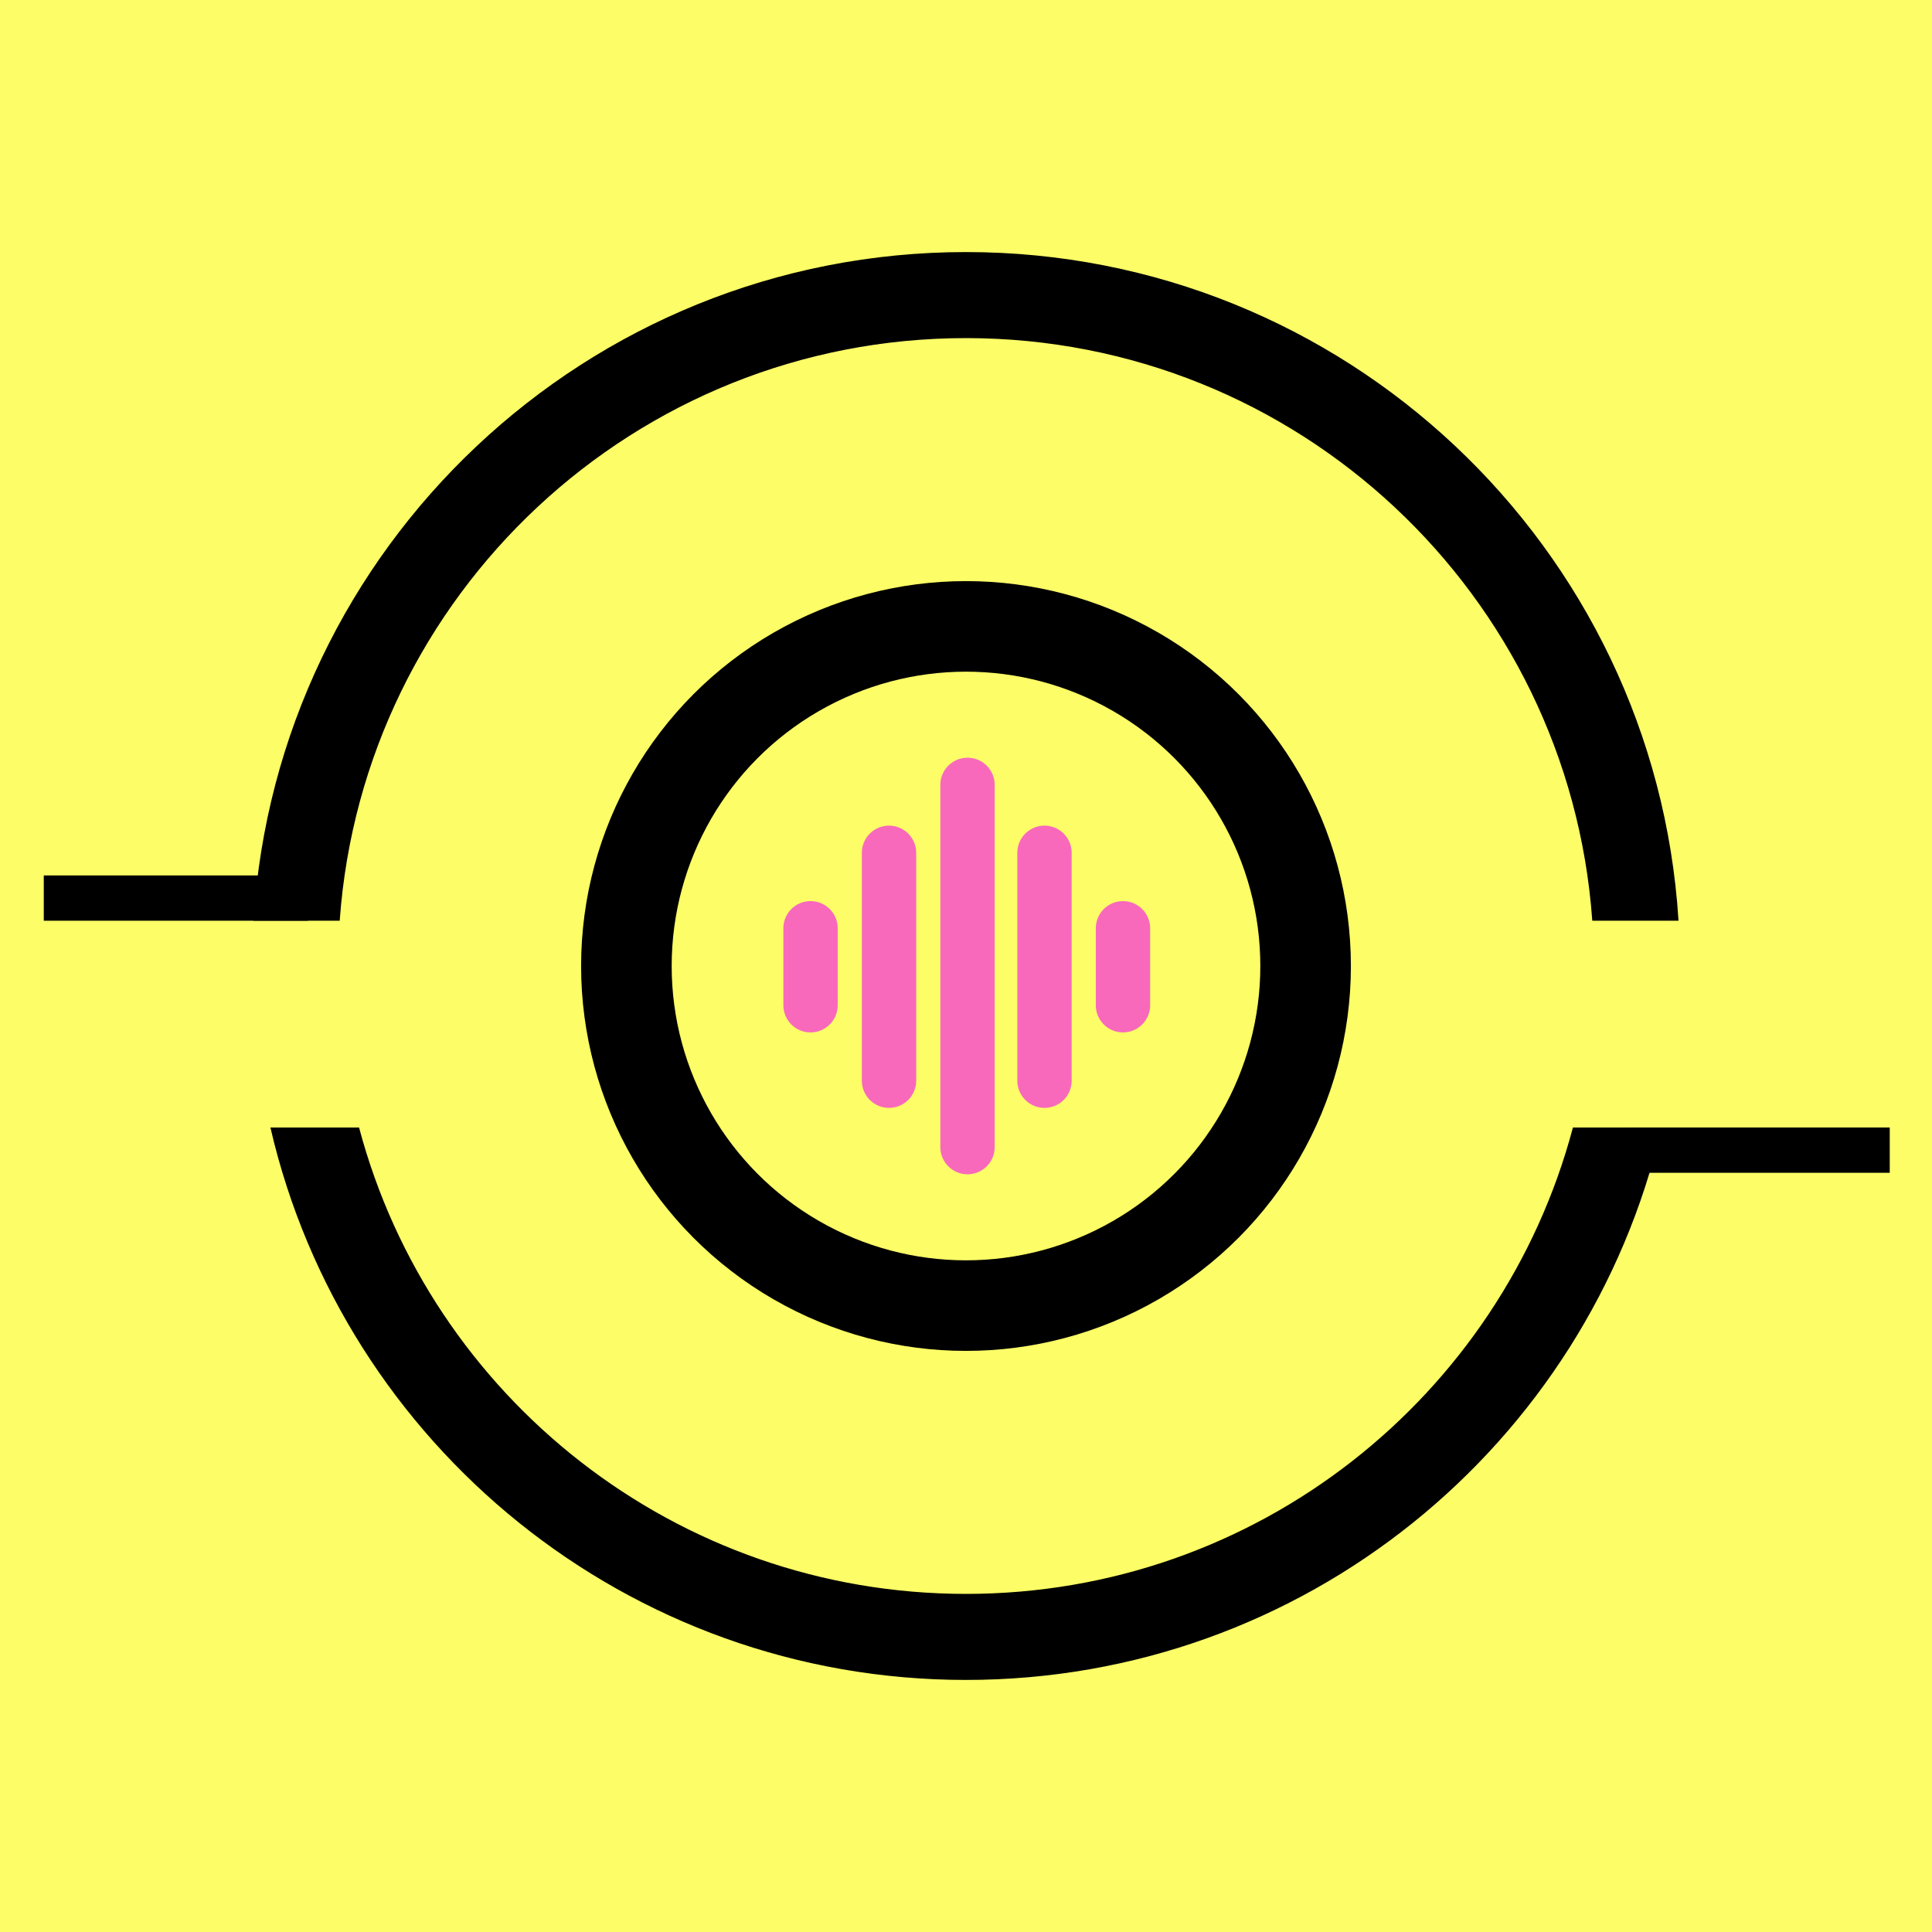 <svg width="1280" height="1280" viewBox="0 0 1280 1280" fill="none"
    xmlns="http://www.w3.org/2000/svg"
    xmlns:xlink="http://www.w3.org/1999/xlink">
    <g clip-path="url(#clip0_1610_1243)">
        <rect width="1280" height="1280" fill="#FCFD67"/>
        <path d="M537 615V666" stroke="#F869BC" stroke-width="36" stroke-linecap="round"/>
        <path d="M744 615V666" stroke="#F869BC" stroke-width="36" stroke-linecap="round"/>
        <path d="M589 565V716" stroke="#F869BC" stroke-width="36" stroke-linecap="round"/>
        <path d="M692 565V716" stroke="#F869BC" stroke-width="36" stroke-linecap="round"/>
        <path d="M641 520L641 760" stroke="#F869BC" stroke-width="36" stroke-linecap="round"/>
        <circle cx="640" cy="640" r="225" stroke="black" stroke-width="60"/>
        <rect width="1280" height="1280" fill="url(#pattern0_1610_1243)" fill-opacity="0.1"/>
        <path d="M224.6 609.5H168.469C184.188 362.76 389.292 167.5 640 167.5C890.708 167.5 1095.81 362.76 1111.53 609.5H1055.4C1039.78 393.713 859.769 223.5 640 223.5C420.231 223.5 240.218 393.713 224.6 609.5ZM1042.49 747.5H1100.22C1051.55 956.662 863.975 1112.5 640 1112.5C416.025 1112.5 228.447 956.662 179.783 747.5H237.506C284.905 925.424 447.145 1056.5 640 1056.5C832.855 1056.5 995.095 925.424 1042.49 747.5Z" fill="black" stroke="black"/>
        <path d="M1252 762H1077" stroke="black" stroke-width="30"/>
        <path d="M204 595H29" stroke="black" stroke-width="30"/>
    </g>
</svg>